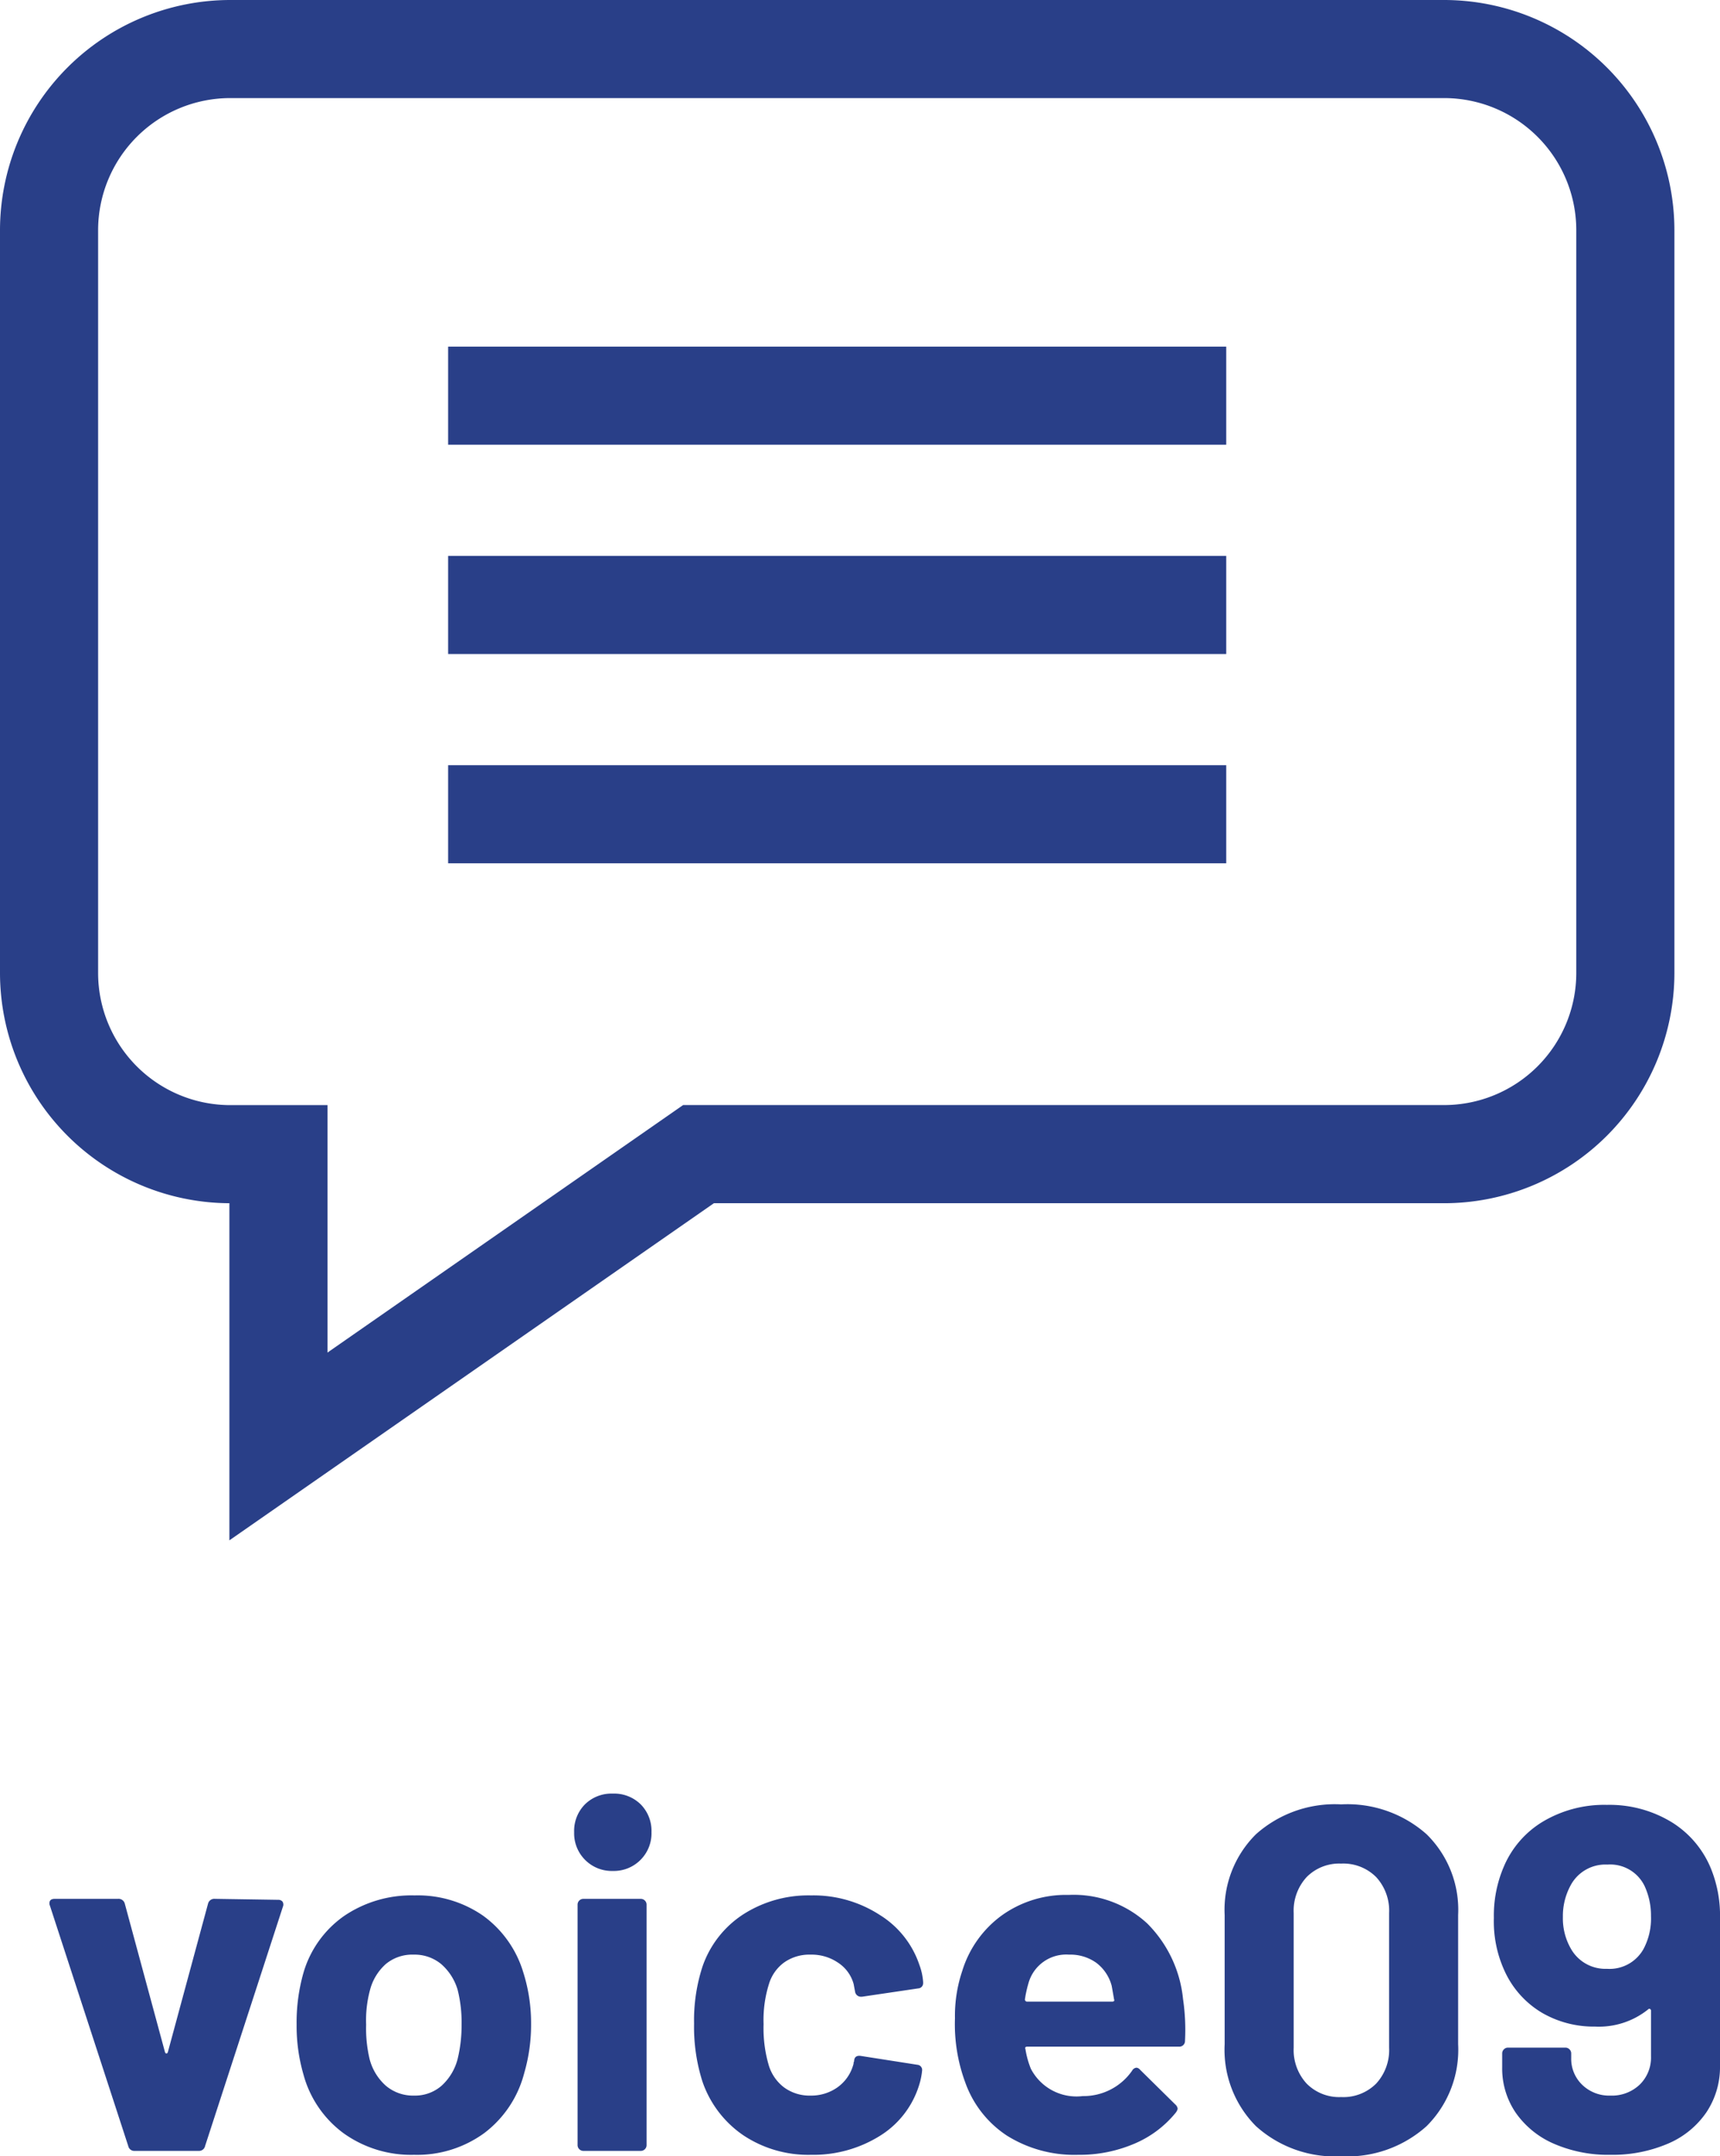 <svg xmlns="http://www.w3.org/2000/svg" width="87.85" height="110.143" viewBox="0 0 87.85 110.143"><g transform="translate(-15545 -4238.132)"><path d="M4.875,0A.314.314,0,0,1,4.55-.25l-4-12.275a.278.278,0,0,1-.025-.125q0-.225.275-.225H4.025a.329.329,0,0,1,.35.25L6.425-5.05q.025.075.075.075t.075-.075l2.05-7.575a.329.329,0,0,1,.35-.25l3.225.05a.28.28,0,0,1,.225.087.274.274,0,0,1,.025.263L8.475-.25A.314.314,0,0,1,8.15,0ZM19.15.2a5.92,5.92,0,0,1-3.6-1.1,5.5,5.5,0,0,1-2.05-3,8.9,8.9,0,0,1-.35-2.55A9.277,9.277,0,0,1,13.5-9.1,5.372,5.372,0,0,1,15.575-12a6.118,6.118,0,0,1,3.6-1.05,5.856,5.856,0,0,1,3.5,1.037,5.532,5.532,0,0,1,2.05,2.888,8.56,8.56,0,0,1,.4,2.625,8.806,8.806,0,0,1-.35,2.525A5.589,5.589,0,0,1,22.737-.912,5.82,5.82,0,0,1,19.15.2Zm0-3.025a2.06,2.06,0,0,0,1.4-.5A2.779,2.779,0,0,0,21.375-4.7a7.208,7.208,0,0,0,.2-1.75,6.767,6.767,0,0,0-.2-1.775,2.774,2.774,0,0,0-.85-1.325,2.126,2.126,0,0,0-1.4-.475,2.114,2.114,0,0,0-1.413.475A2.664,2.664,0,0,0,16.9-8.225a5.954,5.954,0,0,0-.2,1.775,6.808,6.808,0,0,0,.175,1.75,2.737,2.737,0,0,0,.837,1.375A2.142,2.142,0,0,0,19.15-2.825ZM29.3-14.3a1.916,1.916,0,0,1-1.413-.562,1.916,1.916,0,0,1-.562-1.413,1.928,1.928,0,0,1,.55-1.425,1.928,1.928,0,0,1,1.425-.55,1.928,1.928,0,0,1,1.425.55,1.928,1.928,0,0,1,.55,1.425,1.916,1.916,0,0,1-.563,1.413A1.916,1.916,0,0,1,29.3-14.3ZM27.8,0a.289.289,0,0,1-.213-.088A.289.289,0,0,1,27.5-.3V-12.575a.289.289,0,0,1,.087-.212.289.289,0,0,1,.213-.087h2.925a.289.289,0,0,1,.212.087.289.289,0,0,1,.087.212V-.3a.289.289,0,0,1-.087.213A.289.289,0,0,1,30.725,0ZM39.425.2a5.984,5.984,0,0,1-3.463-1,5.458,5.458,0,0,1-2.087-2.75A9.184,9.184,0,0,1,33.45-6.5a8.866,8.866,0,0,1,.425-2.9,5.188,5.188,0,0,1,2.075-2.675,6.156,6.156,0,0,1,3.475-.975,6.222,6.222,0,0,1,3.513,1A4.793,4.793,0,0,1,44.95-9.525a3.174,3.174,0,0,1,.2.9v.05a.266.266,0,0,1-.25.275l-2.875.425h-.05a.3.3,0,0,1-.3-.25l-.075-.4A1.9,1.9,0,0,0,40.825-9.6a2.4,2.4,0,0,0-1.425-.425,2.233,2.233,0,0,0-1.35.4,2.119,2.119,0,0,0-.775,1.1A6.139,6.139,0,0,0,37-6.475a6.71,6.71,0,0,0,.25,2.05,2.225,2.225,0,0,0,.787,1.175,2.195,2.195,0,0,0,1.362.425,2.311,2.311,0,0,0,1.362-.412,2.109,2.109,0,0,0,.813-1.138.348.348,0,0,0,.025-.15.1.1,0,0,0,.025-.075q.025-.3.35-.25l2.875.45a.266.266,0,0,1,.25.275,3.518,3.518,0,0,1-.15.75A4.661,4.661,0,0,1,42.912-.75,6.418,6.418,0,0,1,39.425.2Zm19-7.95a10.756,10.756,0,0,1,.1,2.125.291.291,0,0,1-.325.3H50.475q-.15,0-.1.125a4.476,4.476,0,0,0,.275,1A2.621,2.621,0,0,0,53.3-2.8a3.017,3.017,0,0,0,2.525-1.3.278.278,0,0,1,.225-.15.274.274,0,0,1,.175.1l1.8,1.775a.345.345,0,0,1,.125.225.515.515,0,0,1-.1.2A5.452,5.452,0,0,1,55.925-.362,7.1,7.1,0,0,1,53.075.2a6.493,6.493,0,0,1-3.638-.975A5.415,5.415,0,0,1,47.3-3.5a8.572,8.572,0,0,1-.525-3.275A7.2,7.2,0,0,1,47.15-9.2a5.5,5.5,0,0,1,2.012-2.825,5.628,5.628,0,0,1,3.413-1.05,5.555,5.555,0,0,1,4.013,1.45A6.344,6.344,0,0,1,58.425-7.75ZM52.6-10.025A2,2,0,0,0,50.525-8.55a5.9,5.9,0,0,0-.175.8.11.11,0,0,0,.125.125H54.8q.15,0,.1-.125-.125-.725-.125-.7a2.16,2.16,0,0,0-.788-1.163A2.282,2.282,0,0,0,52.6-10.025ZM66.5.275a6.015,6.015,0,0,1-4.35-1.538,5.535,5.535,0,0,1-1.6-4.187v-6.6a5.429,5.429,0,0,1,1.6-4.125A6.045,6.045,0,0,1,66.5-17.7a6.09,6.09,0,0,1,4.363,1.525,5.407,5.407,0,0,1,1.612,4.125v6.6a5.512,5.512,0,0,1-1.612,4.187A6.06,6.06,0,0,1,66.5.275Zm0-3.025a2.367,2.367,0,0,0,1.788-.687,2.536,2.536,0,0,0,.662-1.838V-12.15a2.536,2.536,0,0,0-.662-1.837,2.367,2.367,0,0,0-1.788-.688,2.335,2.335,0,0,0-1.762.688,2.536,2.536,0,0,0-.662,1.837v6.875a2.536,2.536,0,0,0,.662,1.838A2.335,2.335,0,0,0,66.5-2.75ZM85.425-14.325a6.382,6.382,0,0,1,.425,2.45V-4.35a4.168,4.168,0,0,1-.7,2.387,4.507,4.507,0,0,1-1.975,1.6A7.183,7.183,0,0,1,80.25.2a6.941,6.941,0,0,1-2.875-.562,4.6,4.6,0,0,1-1.95-1.575,4.009,4.009,0,0,1-.7-2.338v-.7a.289.289,0,0,1,.088-.213.289.289,0,0,1,.213-.088H77.95a.289.289,0,0,1,.212.088.289.289,0,0,1,.088.213v.225a1.844,1.844,0,0,0,.563,1.375,1.971,1.971,0,0,0,1.438.55,2.054,2.054,0,0,0,1.5-.562,1.924,1.924,0,0,0,.575-1.438V-7.15a.1.1,0,0,0-.05-.1.082.082,0,0,0-.1.025,4.015,4.015,0,0,1-2.7.875,5.265,5.265,0,0,1-2.687-.687,4.777,4.777,0,0,1-1.862-1.987A6.059,6.059,0,0,1,74.3-11.9a6.347,6.347,0,0,1,.5-2.6,4.92,4.92,0,0,1,2.012-2.325,6.121,6.121,0,0,1,3.263-.85,6.1,6.1,0,0,1,3.313.888A5.018,5.018,0,0,1,85.425-14.325ZM80.075-9.3a1.985,1.985,0,0,0,1.875-1.025A3.323,3.323,0,0,0,82.325-12,3.577,3.577,0,0,0,82-13.525a1.949,1.949,0,0,0-1.9-1.1,2.013,2.013,0,0,0-1.9,1.1,3.282,3.282,0,0,0-.375,1.575,3.117,3.117,0,0,0,.425,1.65A2.022,2.022,0,0,0,80.075-9.3Z" transform="translate(15547 4348)" fill="#293f88"/><g transform="translate(15545 4239.464)"><path d="M73.763-1.332H11.758A11.77,11.77,0,0,0,0,10.425V48.372A11.771,11.771,0,0,0,11.716,60.129V77.349L36.462,60.129h37.3A11.771,11.771,0,0,0,85.521,48.372V10.425A11.77,11.77,0,0,0,73.763-1.332Zm6.747,49.7a6.754,6.754,0,0,1-6.747,6.747H34.89L16.727,67.757V55.118H11.758a6.754,6.754,0,0,1-6.747-6.747V10.425a6.754,6.754,0,0,1,6.747-6.747H73.763a6.754,6.754,0,0,1,6.747,6.747Zm0,0" fill="#293f88"/><path d="M171.293,131.172h39.742v5.011H171.293Zm0,0" transform="translate(-148.404 -114.798)" fill="#293f88"/><path d="M171.293,211.172h39.742v5.011H171.293Zm0,0" transform="translate(-148.404 -184.108)" fill="#293f88"/><path d="M171.293,291.172h39.742v5.011H171.293Zm0,0" transform="translate(-148.404 -253.418)" fill="#293f88"/></g></g></svg>